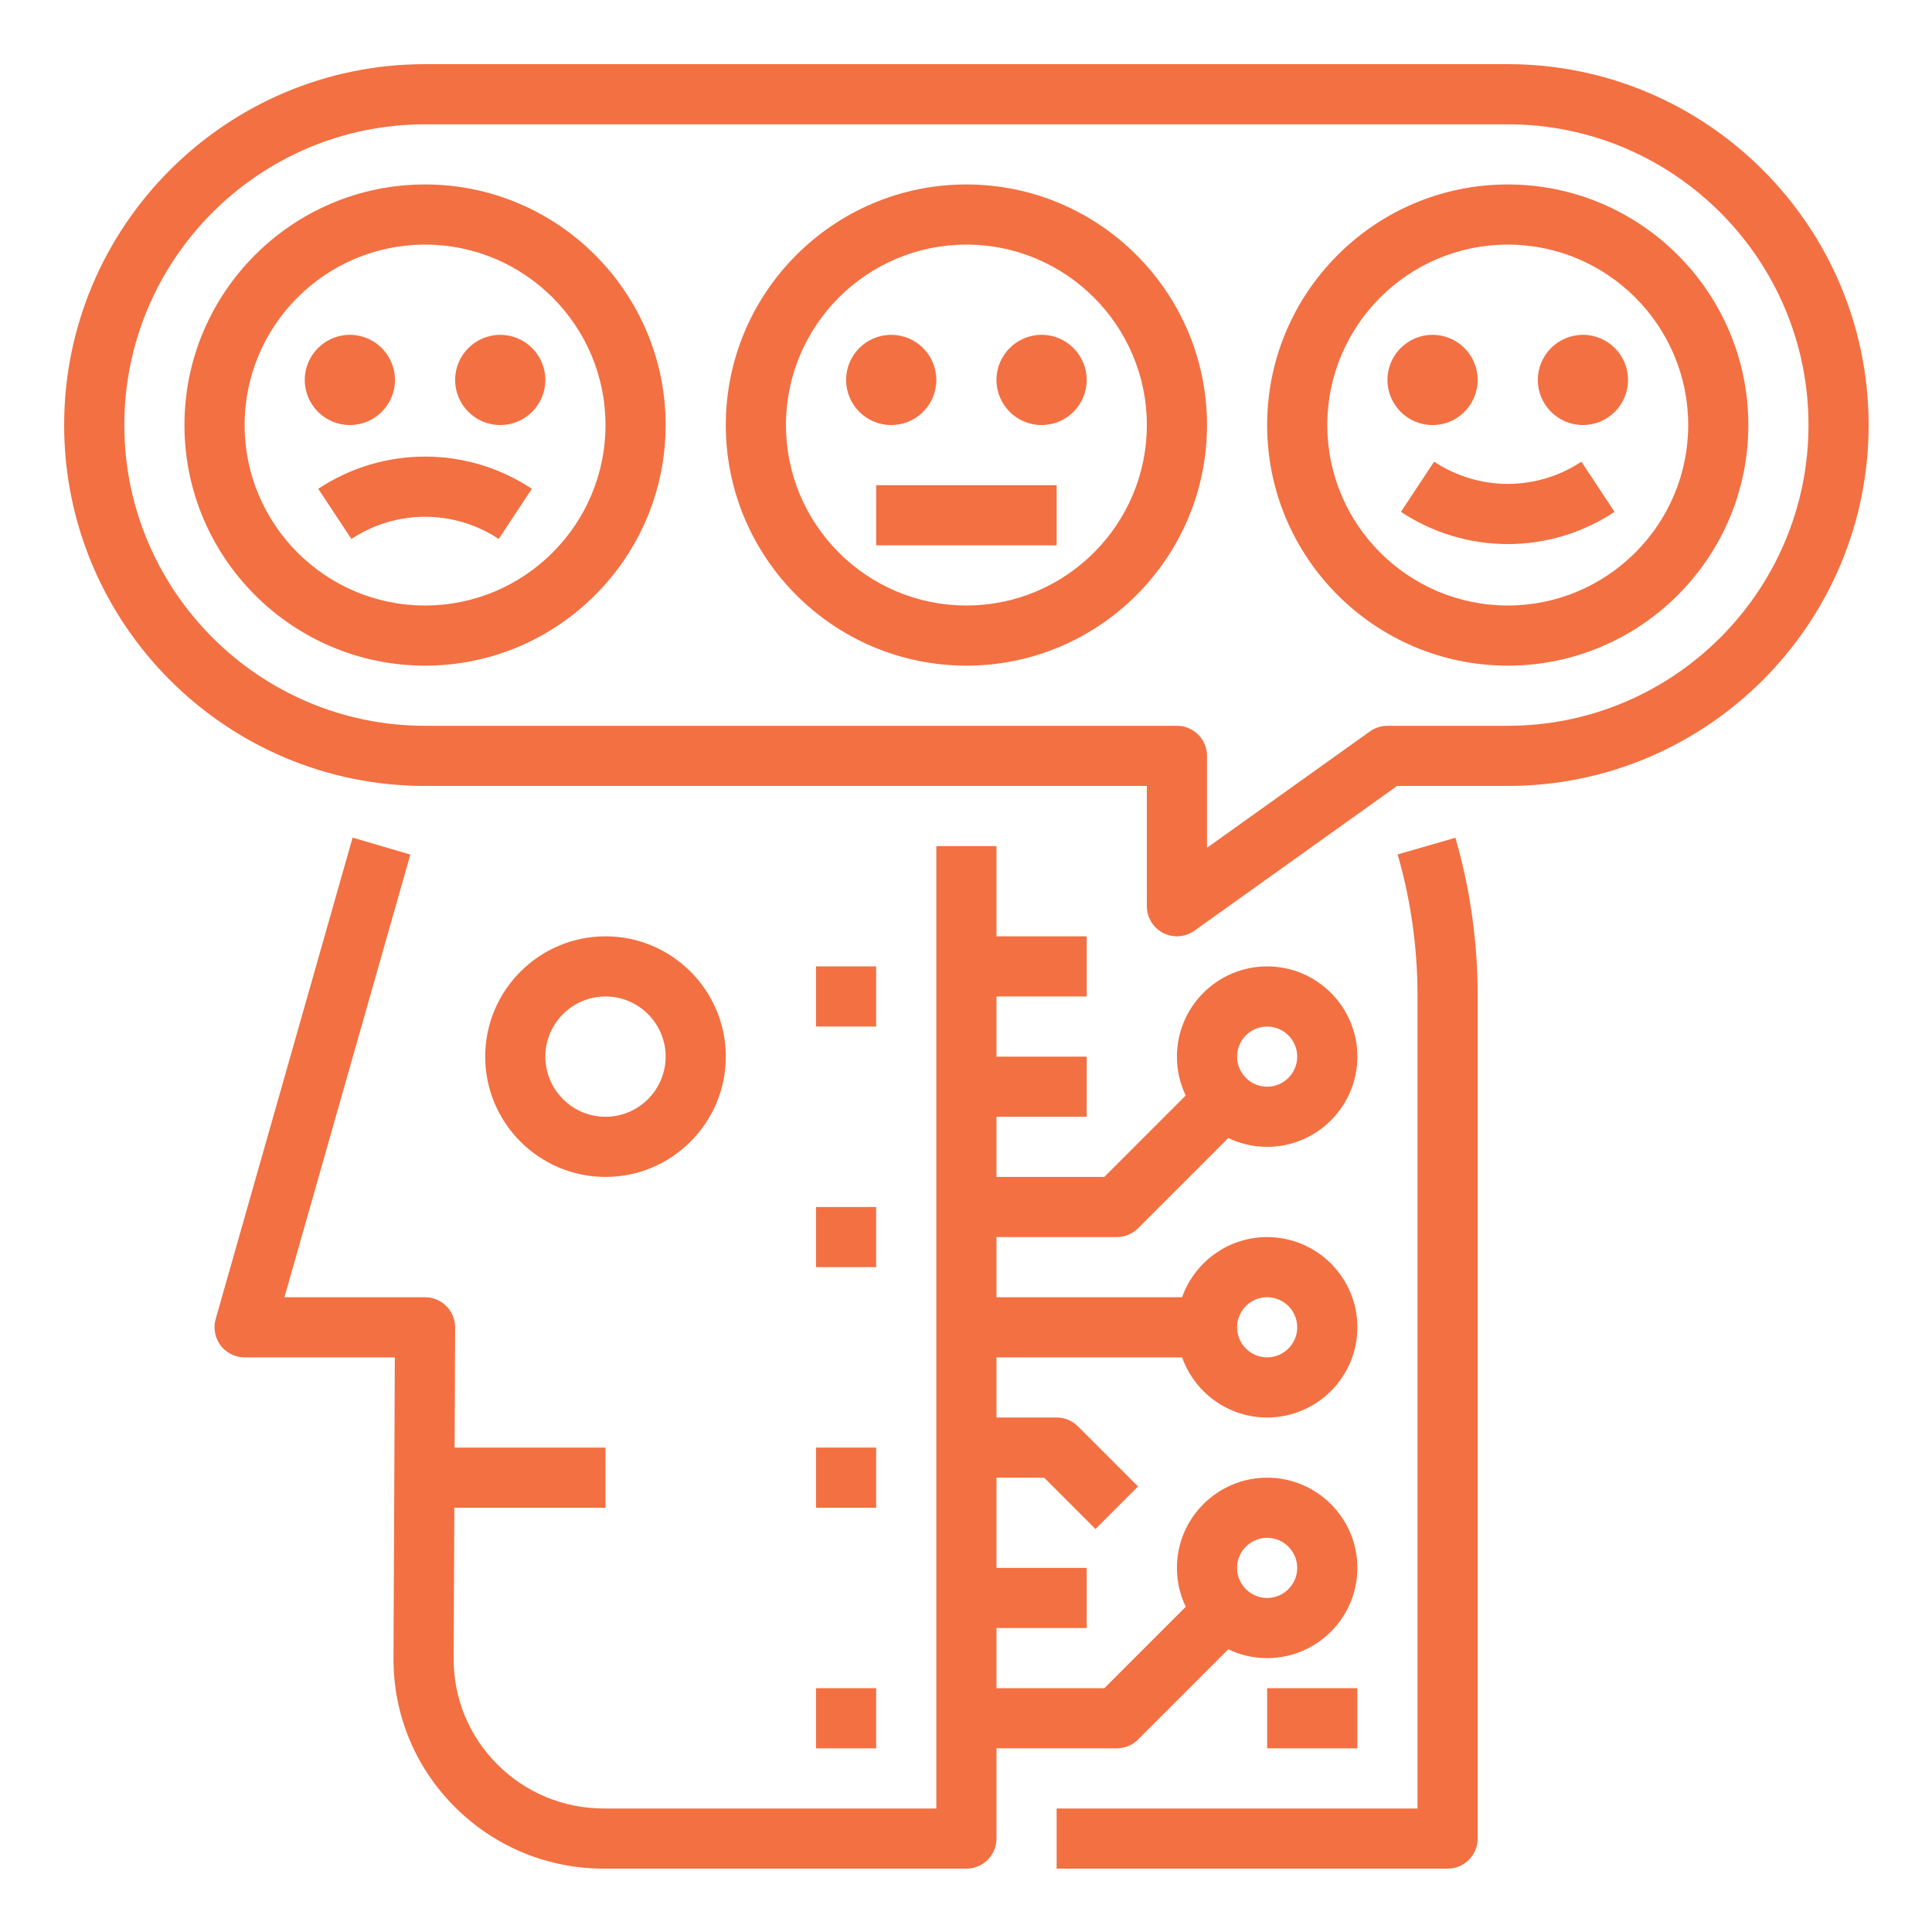 <svg xmlns="http://www.w3.org/2000/svg" width="750" viewBox="0 0 750 750" height="750" version="1.0"><defs><clipPath id="a"><path d="M 410 325 L 574 325 L 574 725.402 L 410 725.402 Z M 410 325"/></clipPath><clipPath id="b"><path d="M 83 325 L 527 325 L 527 725.402 L 83 725.402 Z M 83 325"/></clipPath><clipPath id="c"><path d="M 24.902 24.902 L 725.402 24.902 L 725.402 364 L 24.902 364 Z M 24.902 24.902"/></clipPath></defs><g clip-path="url(#a)"><path fill="#F37042" d="M 542.559 331.695 C 547.68 349.426 550.277 367.855 550.277 386.465 L 550.277 702.055 L 410.18 702.055 L 410.18 725.402 L 561.953 725.402 C 568.402 725.402 573.629 720.18 573.629 713.73 L 573.629 386.465 C 573.629 365.652 570.723 345.047 564.988 325.215 L 542.559 331.695"/></g><path fill="#F37042" d="M 211.703 410.18 C 211.703 397.309 222.184 386.828 235.055 386.828 C 247.926 386.828 258.402 397.309 258.402 410.18 C 258.402 423.051 247.926 433.527 235.055 433.527 C 222.184 433.527 211.703 423.051 211.703 410.18 Z M 281.754 410.18 C 281.754 384.434 260.797 363.48 235.055 363.48 C 209.309 363.48 188.355 384.434 188.355 410.18 C 188.355 435.922 209.309 456.879 235.055 456.879 C 260.797 456.879 281.754 435.922 281.754 410.18"/><g clip-path="url(#b)"><path fill="#F37042" d="M 491.902 398.504 C 498.34 398.504 503.578 403.742 503.578 410.18 C 503.578 416.613 498.34 421.855 491.902 421.855 C 485.469 421.855 480.23 416.613 480.23 410.18 C 480.23 403.742 485.469 398.504 491.902 398.504 Z M 491.902 503.578 C 498.34 503.578 503.578 508.816 503.578 515.254 C 503.578 521.691 498.34 526.93 491.902 526.93 C 485.469 526.93 480.23 521.691 480.23 515.254 C 480.23 508.816 485.469 503.578 491.902 503.578 Z M 491.902 596.98 C 498.34 596.98 503.578 602.219 503.578 608.652 C 503.578 615.09 498.34 620.328 491.902 620.328 C 485.469 620.328 480.23 615.09 480.23 608.652 C 480.23 602.219 485.469 596.98 491.902 596.98 Z M 441.789 675.289 L 476.812 640.25 C 481.383 642.453 486.504 643.68 491.902 643.68 C 511.211 643.68 526.93 627.961 526.93 608.652 C 526.93 589.348 511.211 573.629 491.902 573.629 C 472.598 573.629 456.879 589.348 456.879 608.652 C 456.879 614.055 458.105 619.176 460.309 623.742 L 428.699 655.355 L 386.828 655.355 L 386.828 632.004 L 421.855 632.004 L 421.855 608.652 L 386.828 608.652 L 386.828 573.629 L 405.348 573.629 L 425.27 593.562 L 441.789 577.043 L 418.438 553.695 C 416.25 551.504 413.273 550.277 410.18 550.277 L 386.828 550.277 L 386.828 526.93 L 458.891 526.93 C 463.707 540.516 476.684 550.277 491.902 550.277 C 511.211 550.277 526.93 534.562 526.93 515.254 C 526.93 495.945 511.211 480.23 491.902 480.23 C 476.684 480.23 463.707 489.992 458.891 503.578 L 386.828 503.578 L 386.828 480.23 L 433.527 480.23 C 436.621 480.23 439.602 479.004 441.789 476.812 L 476.812 441.789 L 476.801 441.773 C 481.383 443.977 486.504 445.203 491.902 445.203 C 511.211 445.203 526.93 429.484 526.93 410.18 C 526.93 390.871 511.211 375.152 491.902 375.152 C 472.598 375.152 456.879 390.871 456.879 410.18 C 456.879 415.578 458.105 420.699 460.309 425.281 L 460.293 425.27 L 428.699 456.879 L 386.828 456.879 L 386.828 433.527 L 421.855 433.527 L 421.855 410.18 L 386.828 410.18 L 386.828 386.828 L 421.855 386.828 L 421.855 363.48 L 386.828 363.48 L 386.828 328.453 L 363.48 328.453 L 363.48 702.055 L 234.484 702.055 C 218.766 702.055 204.012 695.938 192.965 684.832 C 182.02 673.828 176.035 659.266 176.109 643.809 L 176.371 585.305 L 235.055 585.305 L 235.055 561.953 L 176.473 561.953 L 176.68 515.312 C 176.691 512.203 175.469 509.211 173.277 507.023 C 171.09 504.82 168.113 503.578 165.004 503.578 L 110.414 503.578 L 159.195 332.086 L 159.297 331.738 L 136.883 325.172 L 136.812 325.402 C 136.812 325.418 136.762 325.609 136.758 325.609 L 83.723 512.059 C 82.719 515.59 83.434 519.371 85.637 522.289 C 87.844 525.207 91.293 526.93 94.953 526.93 L 153.27 526.93 L 152.758 643.691 C 152.656 665.41 161.047 685.871 176.402 701.293 C 191.871 716.852 212.508 725.402 234.484 725.402 L 375.152 725.402 C 381.605 725.402 386.828 720.18 386.828 713.73 L 386.828 678.703 L 433.527 678.703 C 436.621 678.703 439.602 677.477 441.789 675.289"/></g><path fill="#F37042" d="M 316.777 678.703 L 340.129 678.703 L 340.129 655.355 L 316.777 655.355 L 316.777 678.703"/><path fill="#F37042" d="M 316.777 585.305 L 340.129 585.305 L 340.129 561.953 L 316.777 561.953 L 316.777 585.305"/><path fill="#F37042" d="M 316.777 491.902 L 340.129 491.902 L 340.129 468.555 L 316.777 468.555 L 316.777 491.902"/><path fill="#F37042" d="M 340.129 375.152 L 316.777 375.152 L 316.777 398.504 L 340.129 398.504 L 340.129 375.152"/><path fill="#F37042" d="M 491.902 678.703 L 526.93 678.703 L 526.93 655.355 L 491.902 655.355 L 491.902 678.703"/><g clip-path="url(#c)"><path fill="#F37042" d="M 585.305 281.754 L 538.605 281.754 C 536.168 281.754 533.801 282.512 531.816 283.93 L 468.555 329.109 L 468.555 293.43 C 468.555 286.977 463.328 281.754 456.879 281.754 L 165.004 281.754 C 100.625 281.754 48.254 229.375 48.254 165.004 C 48.254 100.625 100.625 48.254 165.004 48.254 L 585.305 48.254 C 649.676 48.254 702.055 100.625 702.055 165.004 C 702.055 229.375 649.676 281.754 585.305 281.754 Z M 585.305 24.902 L 165.004 24.902 C 87.754 24.902 24.902 87.754 24.902 165.004 C 24.902 242.25 87.754 305.105 165.004 305.105 L 445.203 305.105 L 445.203 351.805 C 445.203 356.184 447.656 360.18 451.539 362.18 C 453.215 363.055 455.055 363.48 456.879 363.48 C 459.273 363.48 461.652 362.75 463.664 361.305 L 542.34 305.105 L 585.305 305.105 C 662.547 305.105 725.402 242.25 725.402 165.004 C 725.402 87.754 662.547 24.902 585.305 24.902"/></g><path fill="#F37042" d="M 375.152 235.055 C 336.523 235.055 305.105 203.633 305.105 165.004 C 305.105 126.375 336.523 94.953 375.152 94.953 C 413.785 94.953 445.203 126.375 445.203 165.004 C 445.203 203.633 413.785 235.055 375.152 235.055 Z M 375.152 71.605 C 323.652 71.605 281.754 113.504 281.754 165.004 C 281.754 216.504 323.652 258.402 375.152 258.402 C 426.656 258.402 468.555 216.504 468.555 165.004 C 468.555 113.504 426.656 71.605 375.152 71.605"/><path fill="#F37042" d="M 585.305 235.055 C 546.676 235.055 515.254 203.633 515.254 165.004 C 515.254 126.375 546.676 94.953 585.305 94.953 C 623.934 94.953 655.355 126.375 655.355 165.004 C 655.355 203.633 623.934 235.055 585.305 235.055 Z M 585.305 71.605 C 533.801 71.605 491.902 113.504 491.902 165.004 C 491.902 216.504 533.801 258.402 585.305 258.402 C 636.805 258.402 678.703 216.504 678.703 165.004 C 678.703 113.504 636.805 71.605 585.305 71.605"/><path fill="#F37042" d="M 165.004 235.055 C 126.375 235.055 94.953 203.633 94.953 165.004 C 94.953 126.375 126.375 94.953 165.004 94.953 C 203.633 94.953 235.055 126.375 235.055 165.004 C 235.055 203.633 203.633 235.055 165.004 235.055 Z M 165.004 71.605 C 113.504 71.605 71.605 113.504 71.605 165.004 C 71.605 216.504 113.504 258.402 165.004 258.402 C 216.504 258.402 258.402 216.504 258.402 165.004 C 258.402 113.504 216.504 71.605 165.004 71.605"/><path fill="#F37042" d="M 153.328 147.492 C 153.328 137.836 145.473 129.98 135.816 129.98 C 126.16 129.98 118.305 137.836 118.305 147.492 C 118.305 157.152 126.16 165.004 135.816 165.004 C 145.473 165.004 153.328 157.152 153.328 147.492"/><path fill="#F37042" d="M 194.191 129.98 C 184.531 129.98 176.68 137.836 176.68 147.492 C 176.68 157.152 184.531 165.004 194.191 165.004 C 203.852 165.004 211.703 157.152 211.703 147.492 C 211.703 137.836 203.852 129.98 194.191 129.98"/><path fill="#F37042" d="M 123.535 189.754 L 136.422 209.223 C 153.781 197.738 176.227 197.738 193.594 209.223 L 206.465 189.754 C 181.277 173.074 148.73 173.074 123.535 189.754"/><path fill="#F37042" d="M 363.48 147.492 C 363.48 137.836 355.629 129.98 345.965 129.98 C 336.305 129.98 328.453 137.836 328.453 147.492 C 328.453 157.152 336.305 165.004 345.965 165.004 C 355.629 165.004 363.48 157.152 363.48 147.492"/><path fill="#F37042" d="M 404.34 129.98 C 394.68 129.98 386.828 137.836 386.828 147.492 C 386.828 157.152 394.68 165.004 404.34 165.004 C 414.004 165.004 421.855 157.152 421.855 147.492 C 421.855 137.836 414.004 129.98 404.34 129.98"/><path fill="#F37042" d="M 340.129 211.703 L 410.18 211.703 L 410.18 188.355 L 340.129 188.355 L 340.129 211.703"/><path fill="#F37042" d="M 573.629 147.492 C 573.629 137.836 565.777 129.98 556.117 129.98 C 546.453 129.98 538.605 137.836 538.605 147.492 C 538.605 157.152 546.453 165.004 556.117 165.004 C 565.777 165.004 573.629 157.152 573.629 147.492"/><path fill="#F37042" d="M 614.492 129.98 C 604.828 129.98 596.98 137.836 596.98 147.492 C 596.98 157.152 604.828 165.004 614.492 165.004 C 624.152 165.004 632.004 157.152 632.004 147.492 C 632.004 137.836 624.152 129.98 614.492 129.98"/><path fill="#F37042" d="M 556.715 179.219 L 543.844 198.699 C 556.422 207.035 570.871 211.207 585.305 211.207 C 599.738 211.207 614.184 207.035 626.766 198.699 L 613.895 179.219 C 596.527 190.719 574.082 190.719 556.715 179.219"/></svg>